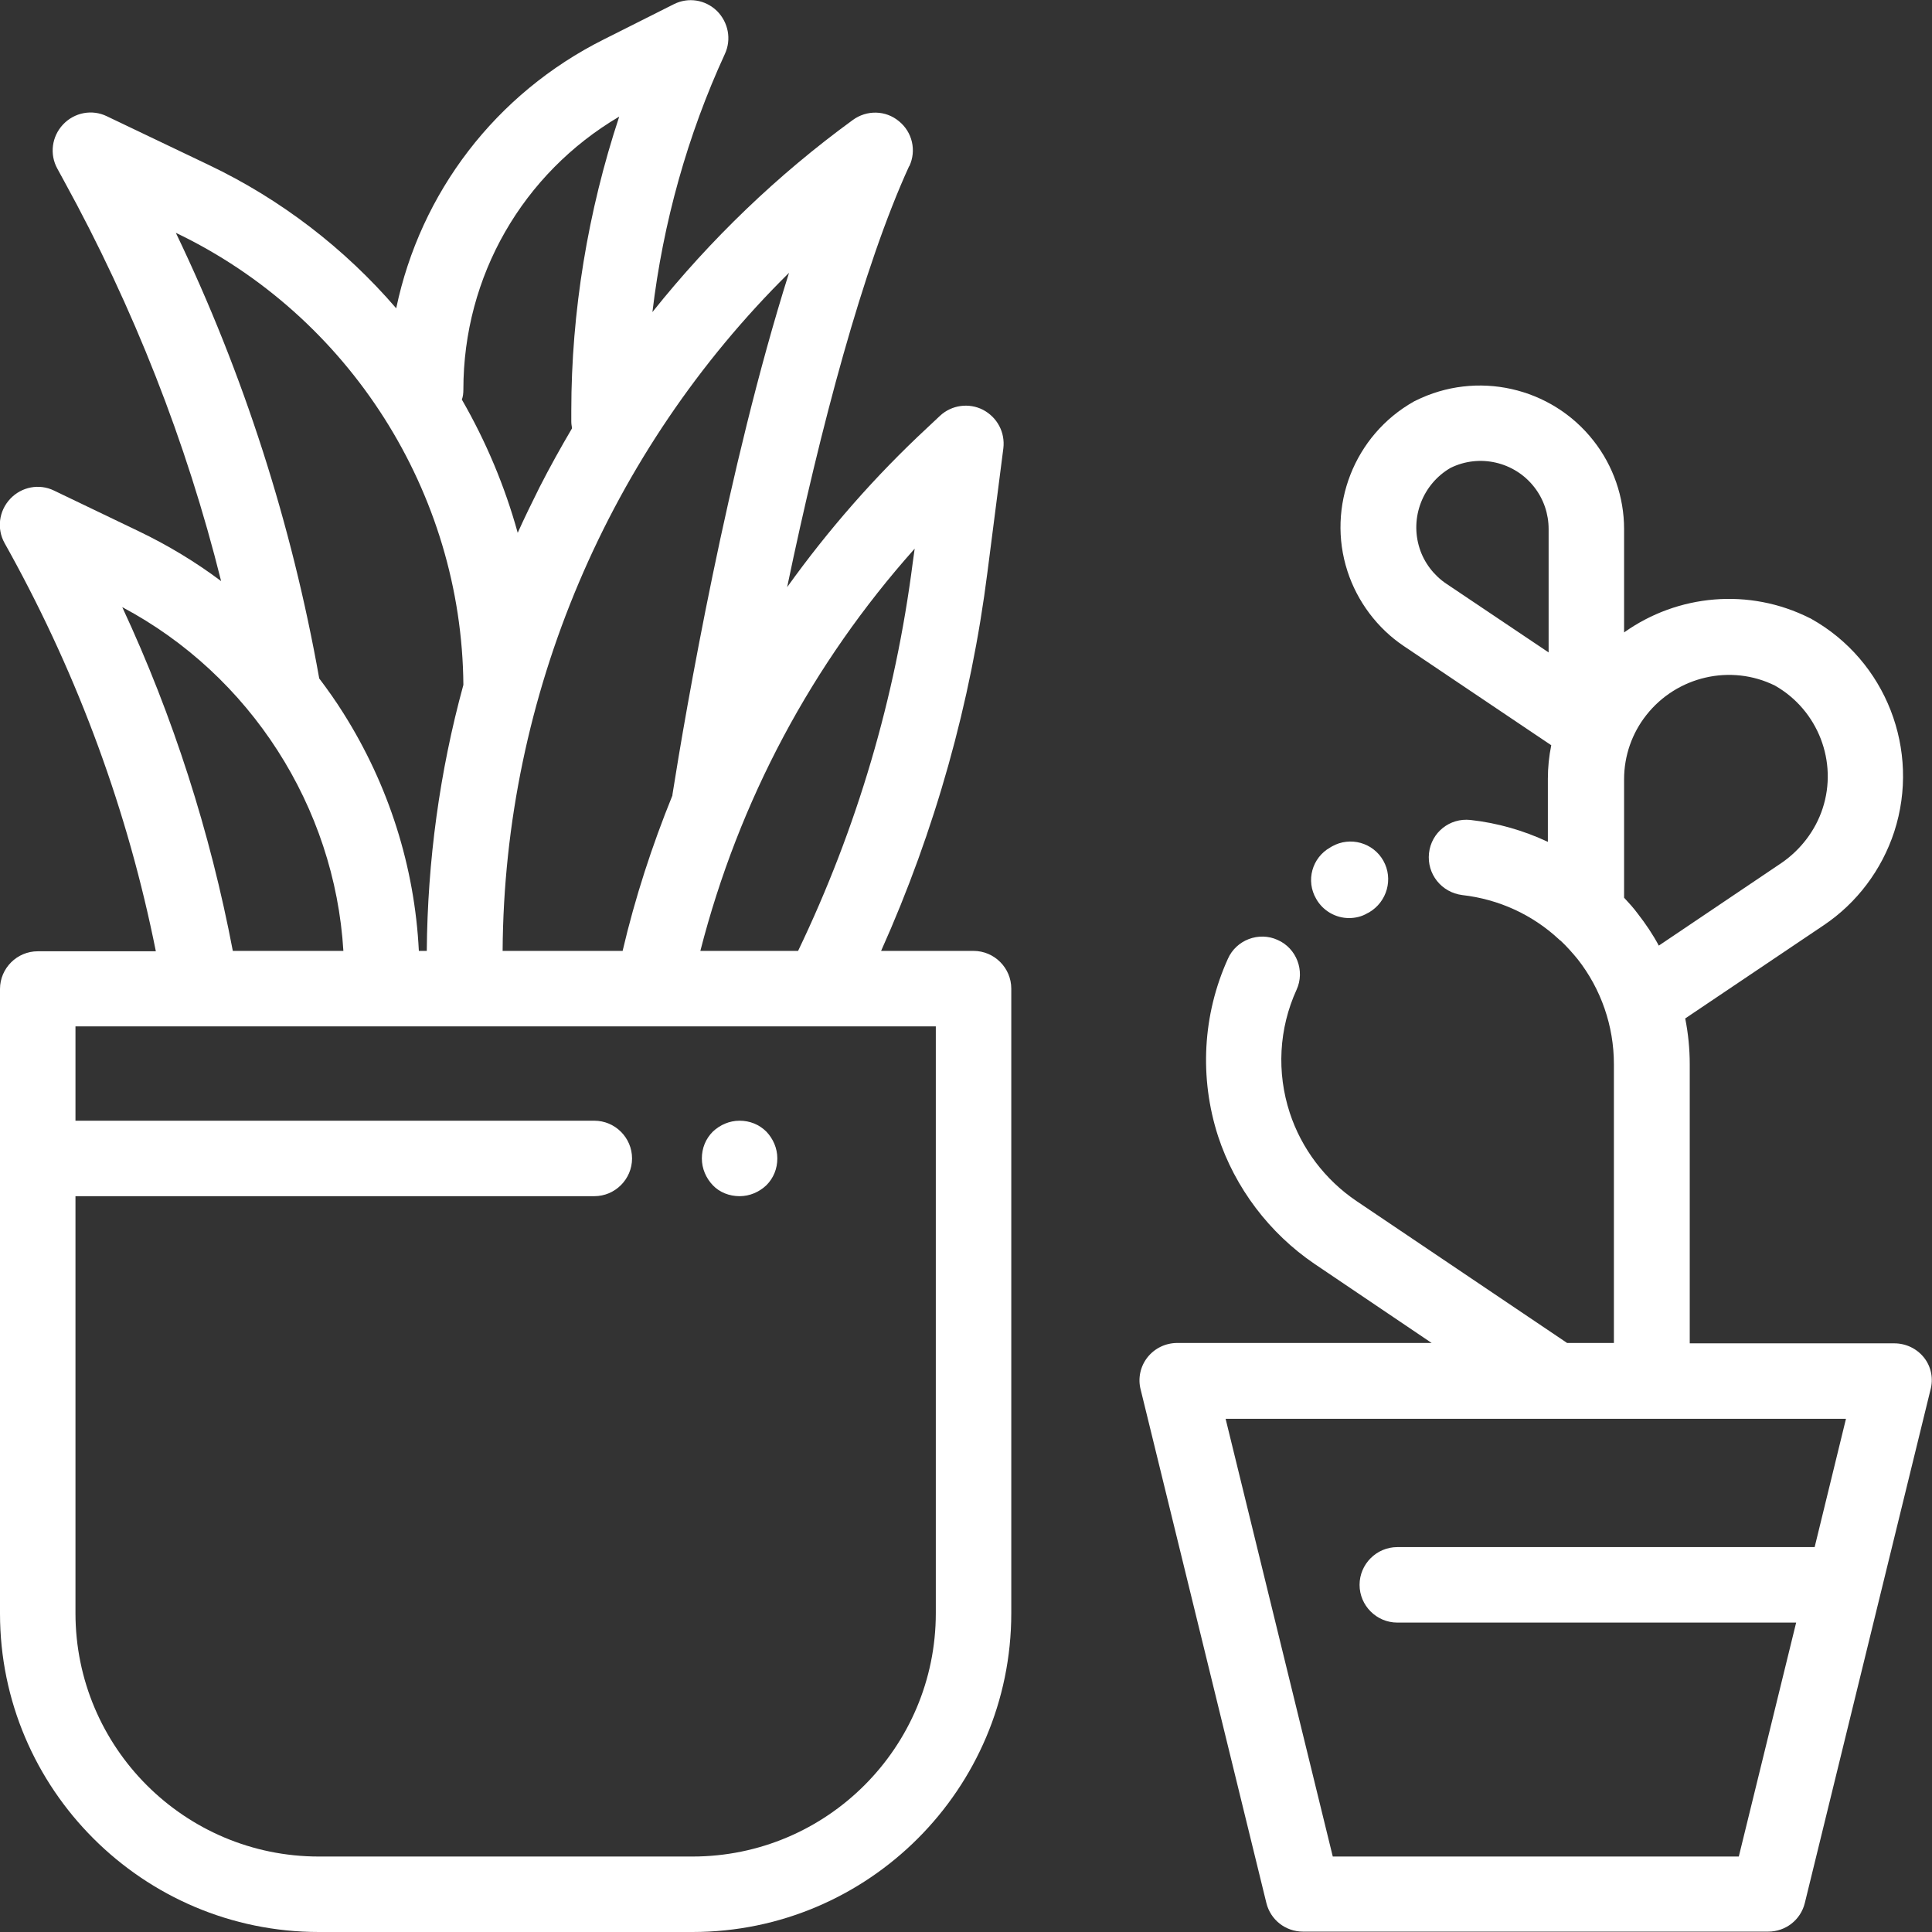 <?xml version="1.0" encoding="utf-8"?>
<!-- Generator: Adobe Illustrator 25.4.1, SVG Export Plug-In . SVG Version: 6.00 Build 0)  -->
<svg version="1.1" id="Capa_1" xmlns="http://www.w3.org/2000/svg" xmlns:xlink="http://www.w3.org/1999/xlink" x="0px" y="0px"
	 viewBox="0 0 512 512" style="enable-background:new 0 0 512 512;" xml:space="preserve">
<rect x="0" y="0" width="512" height="512" fill="#333333" stroke="none"/>
<style type="text/css">
	.st0{fill:#FFFFFF;}
</style>
<g>
	<g>
		<path class="st0" d="M366.6,228.1c-2.7-4.8-8.8-6.5-13.6-3.8l-0.5,0.3c-4.8,2.7-6.5,8.8-3.7,13.6c1.8,3.2,5.2,5.1,8.7,5.1
			c1.7,0,3.4-0.4,4.9-1.3l0.4-0.2C367.6,239,369.3,232.9,366.6,228.1z"/>
	</g>
</g>
<g>
	<g>
		<path class="st0" d="M203.1,299.9c-1.9-1.9-4.4-2.9-7.1-2.9s-5.2,1.1-7.1,2.9c-1.9,1.9-2.9,4.4-2.9,7.1s1.1,5.2,2.9,7.1
			s4.4,2.9,7.1,2.9s5.2-1.1,7.1-2.9c1.9-1.9,2.9-4.4,2.9-7.1S204.9,301.8,203.1,299.9z"/>
	</g>
</g>
<g>
	<g>
		<path class="st0" d="M258,252h-24.5c14.3-31.9,23.8-65.7,28.2-100.5l4.2-32.7c0.5-4.2-1.6-8.2-5.4-10.2c-3.7-1.9-8.3-1.3-11.4,1.6
			l-3.3,3.1c-13.9,12.9-26.3,27.1-37.2,42.3c8.8-42.2,20.1-84.8,32.3-111.5L241,44c1.9-4.1,0.8-9-2.8-11.9c-3.5-2.9-8.5-3-12.2-0.3
			c-19.9,14.5-37.7,31.6-53.1,50.9c2.8-23.6,9.3-46.9,19.2-68.4c1.8-3.9,0.9-8.4-2.1-11.4c-3.1-3-7.6-3.7-11.4-1.8l-18.5,9.3
			c-28.8,14.4-48.7,40.7-55.1,71.3c-13.7-15.9-30.6-28.9-49.7-38l-27-12.9c-3.9-1.9-8.6-1-11.6,2.2s-3.6,7.9-1.5,11.7L17,48
			c18.4,33.5,32.4,69.1,41.6,106c-6.8-5.1-14.1-9.5-21.8-13.2L14.3,130c-3.9-1.9-8.6-1-11.6,2.2s-3.6,7.9-1.5,11.7l1.5,2.7
			c18.2,33.1,31.2,68.5,38.6,105.5H10c-5.5,0-10,4.5-10,10v165.5C0,474.1,37.9,512,84.5,512h99c46.6,0,84.5-37.9,84.5-84.5V262
			C268,256.5,263.5,252,258,252z M242.4,145.4l-0.5,3.6c-4.6,35.9-14.8,70.5-30.4,103h-25.9C195.8,212.2,215.2,175.9,242.4,145.4z
			 M209.1,72.3c-16.3,51.6-27.4,116.1-30.9,138.3c0,0.1,0,0.1,0,0.2c-5.4,13.3-9.9,27.1-13.2,41.2h-31.8
			C133.6,184.2,161.4,119.4,209.1,72.3z M122.8,103.2c0-30,15.7-57.2,41.3-72.3c-8.3,25.1-12.7,51.7-12.7,78v2.8
			c0,0.6,0.1,1.2,0.2,1.8c-3,5.1-5.9,10.3-8.6,15.6c-2,4-4,8.1-5.8,12.1c-3.4-12.3-8.4-24.2-14.8-35.3
			C122.7,105.1,122.8,104.2,122.8,103.2z M46.6,61.7L46.6,61.7c46,22,75.8,68.9,76.2,119.8c-6.3,23-9.5,46.7-9.7,70.5H111
			c-1.1-22.3-8-44-20-63c-2-3.2-4.2-6.3-6.4-9.2C77.3,138.8,64.6,99.2,46.6,61.7z M32.4,160.9c33.9,18,56.3,52.9,58.6,91.1H61.7
			C55.7,220.5,45.9,189.9,32.4,160.9z M248,427.5c0,35.6-28.9,64.5-64.5,64.5h-99C48.9,492,20,463.1,20,427.5V317h137.5
			c5.5,0,10-4.5,10-10s-4.5-10-10-10H20v-25h152.9h0.1h44.6l0,0l0,0H248V427.5z"/>
	</g>
</g>
<g>
	<g>
		<path class="st0" d="M509.9,359.8c-1.9-2.4-4.8-3.8-7.9-3.8h-54.2v-73.9c0-4.1-0.4-8.2-1.2-12.2l36.7-24.7
			c8.8-5.9,15.4-14.7,18.7-24.8c7-21.6-2.2-45.3-22-56.4c-0.1-0.1-0.2-0.1-0.4-0.2c-16.1-8.1-35-6.3-49.2,3.8v-27.4
			c0-8.5-2.9-16.8-8.1-23.4c-11.2-14.3-31-18.7-47.2-10.6c-0.1,0.1-0.3,0.1-0.4,0.2c-15.8,8.9-23.2,27.8-17.6,45
			c2.6,8,7.9,15.1,14.9,19.8l39.1,26.3c-0.6,2.9-0.9,5.9-0.9,8.9v16.7c-6.4-3-13.3-5-20.5-5.8c-5.5-0.6-10.4,3.3-11,8.8
			s3.3,10.4,8.8,11.1c9.7,1.1,18.6,5.2,25.6,11.7c0.2,0.2,0.3,0.3,0.5,0.4c1.6,1.5,3.1,3.2,4.5,4.9c6.2,7.9,9.6,17.7,9.6,27.8v73.9
			h-12.4l-55.8-37.6c-8.3-5.6-14.6-13.9-17.7-23.4c-3.5-10.7-2.9-22.3,1.8-32.6c2.3-5,0-11-5-13.2c-5-2.3-11,0-13.2,5
			c-6.7,14.8-7.6,31.5-2.6,47c4.5,13.7,13.6,25.7,25.5,33.8l31.1,21H312c-3.1,0-6,1.4-7.9,3.8s-2.6,5.6-1.8,8.6l33.3,136
			c1.1,4.5,5.1,7.6,9.7,7.6h123.3c4.6,0,8.6-3.1,9.7-7.6l33.3-136C512.4,365.4,511.8,362.2,509.9,359.8z M383.3,154.7
			c-3.3-2.2-5.9-5.6-7.1-9.4c-2.6-8.1,0.8-17,8.2-21.3c7.7-3.8,17-1.6,22.2,5.1c2.5,3.2,3.8,7.1,3.8,11.1v32.7L383.3,154.7z
			 M436.3,189.5c8.1-10.3,22.4-13.6,34.1-7.8c11.4,6.5,16.7,20.2,12.6,32.6c-1.9,5.8-5.8,10.9-10.9,14.4l-32.5,21.9
			c-1.6-3-3.5-5.8-5.6-8.5c-1.1-1.5-2.4-2.9-3.6-4.2v-31.4C430.4,200.3,432.5,194.3,436.3,189.5z M480.9,410H370.3
			c-5.5,0-10,4.5-10,10s4.5,10,10,10H476l-15.2,62H353.2l-28.4-116h87.6h25.4h51.4L480.9,410z"/>
	</g>
</g>
</svg>
